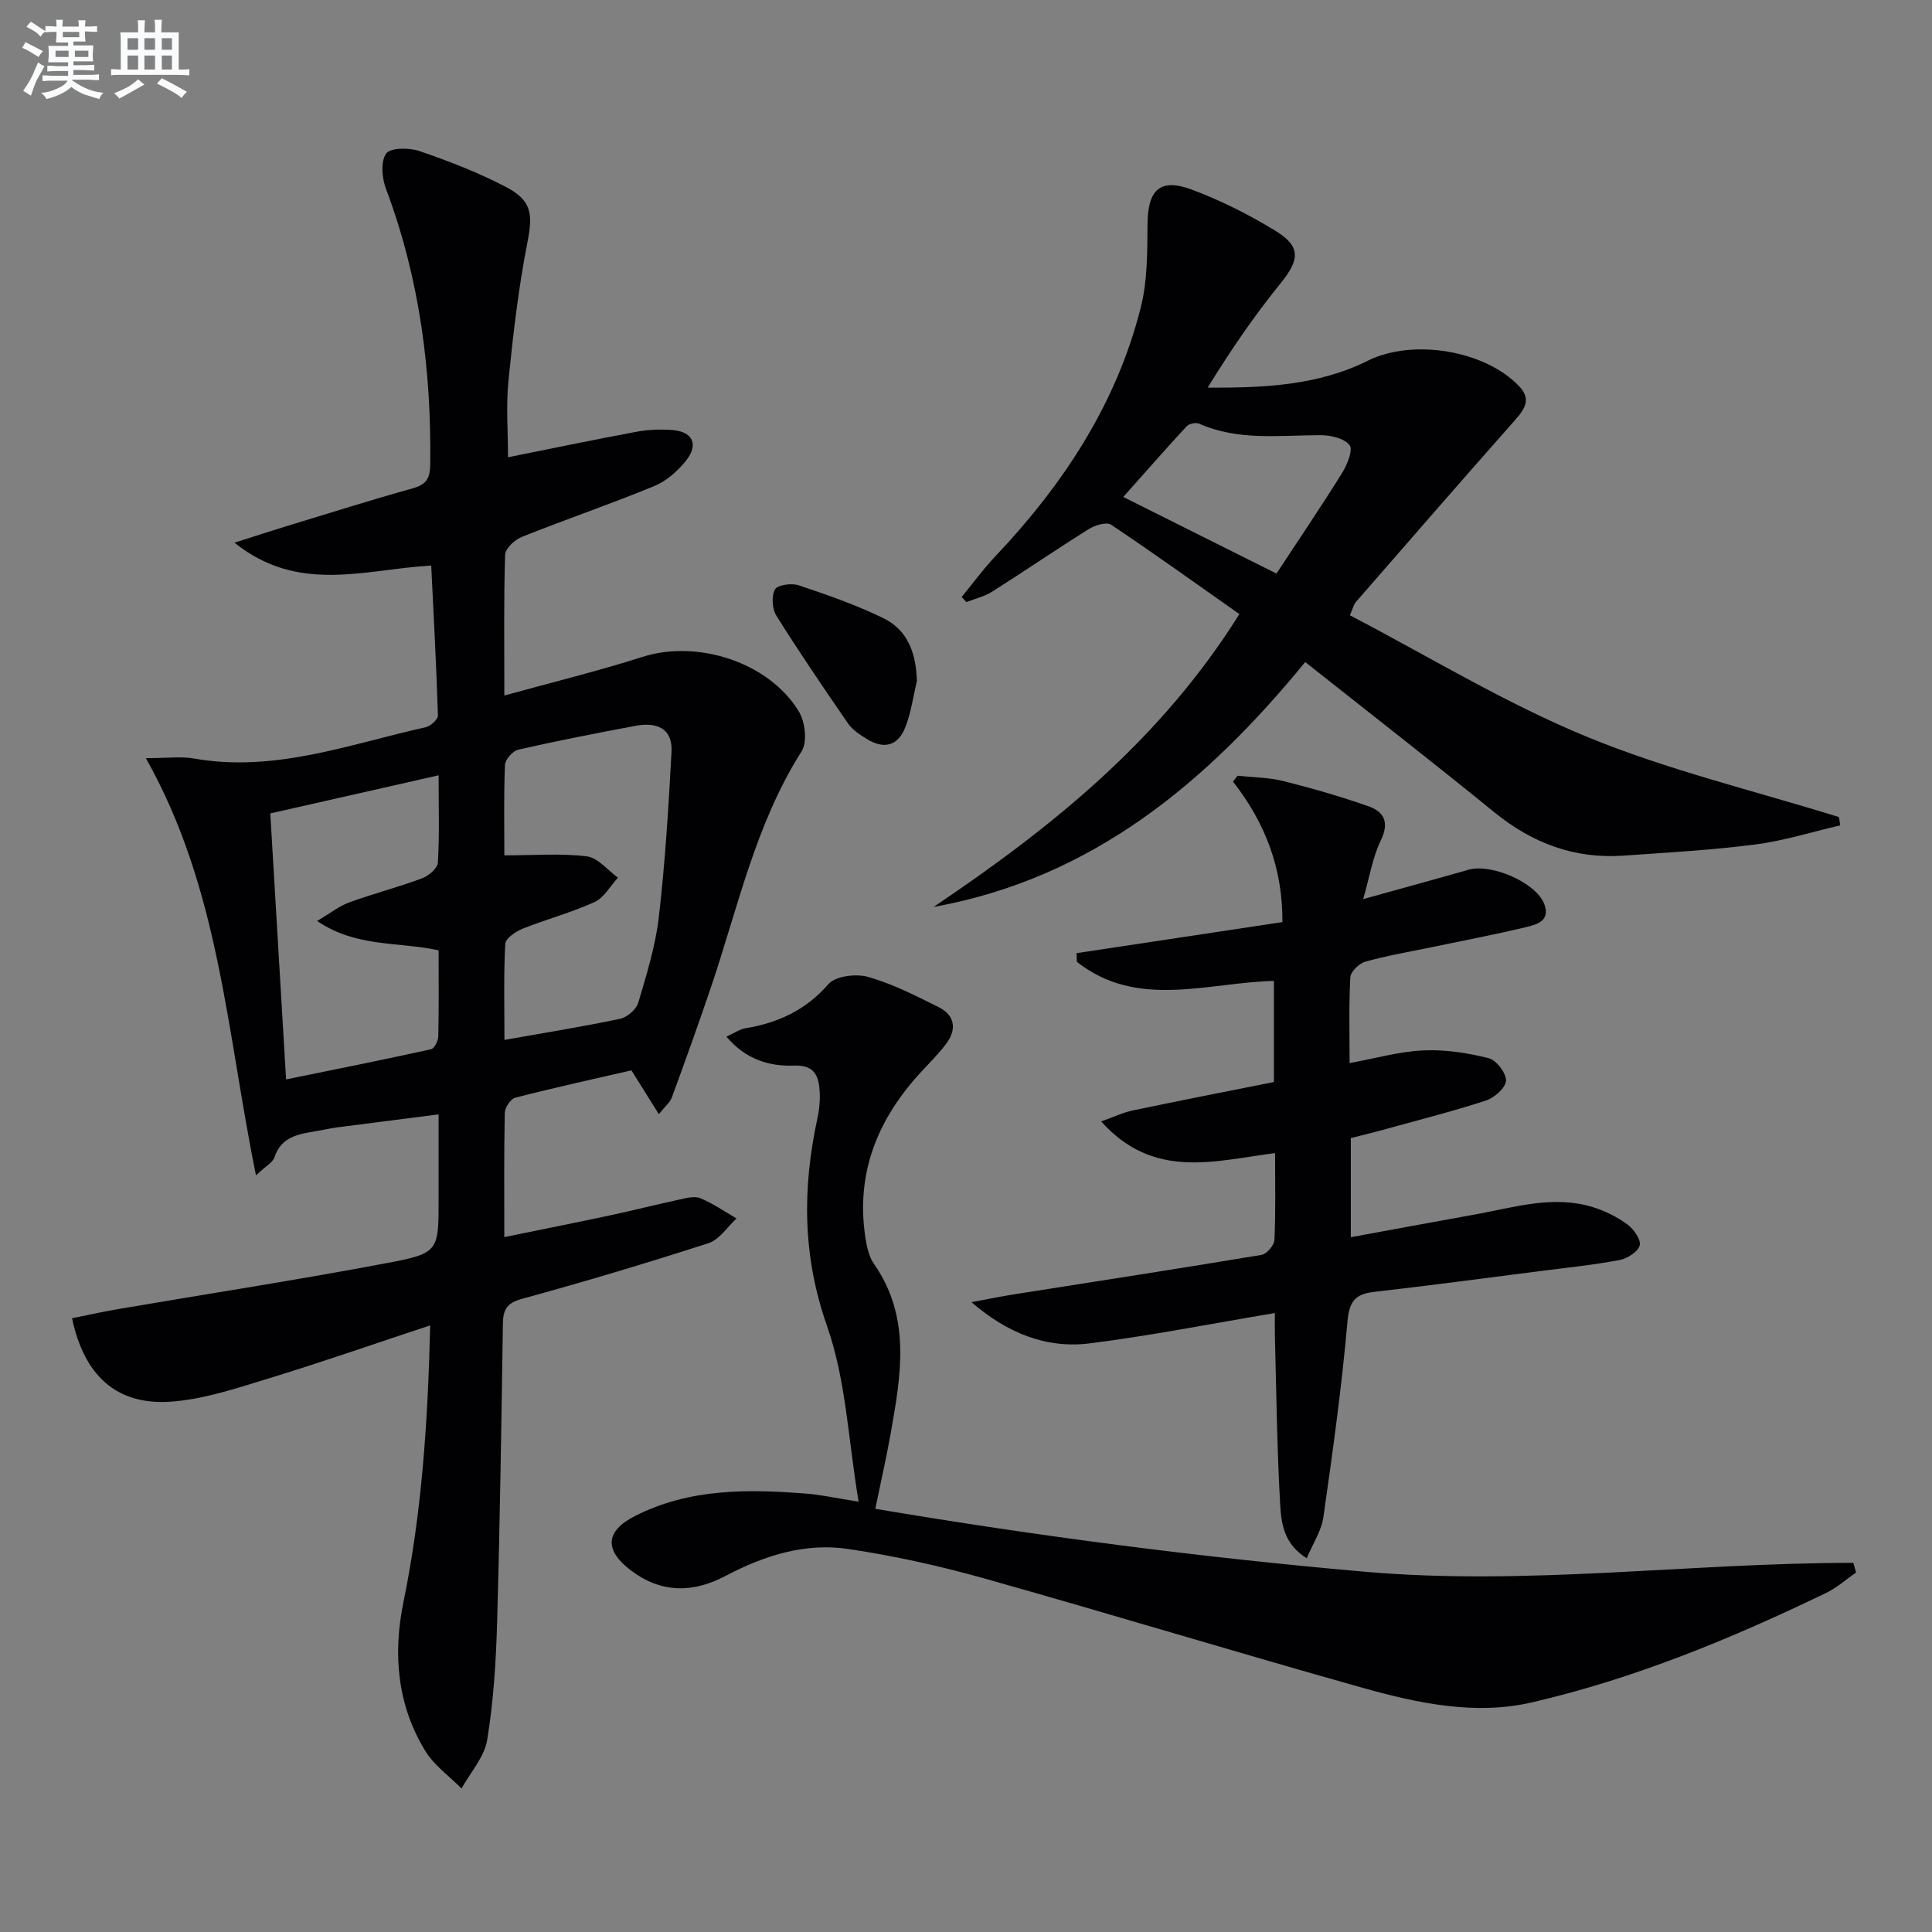 <svg enable-background="new 0 0 400 400" viewBox="0 0 400 400" xmlns="http://www.w3.org/2000/svg"><rect x="0" y="0" width="400" height="400" fill="#808080" stroke="none"/><g fill="#010103"><path d="m53 243.34c-6.08-29.7-7.5-59.24-22.8-86.37 4.47 0 7.29-.4 9.95.07 16.71 2.96 32.19-2.96 48-6.48 1.01-.23 2.55-1.63 2.52-2.44-.32-10.24-.88-20.48-1.39-31.03-13.75.78-27.45 5.93-40.73-4.73 4.33-1.38 7.49-2.42 10.67-3.39 8.73-2.66 17.43-5.41 26.21-7.86 2.73-.76 3.6-1.96 3.64-4.81.27-19.62-2.21-38.74-9.16-57.21-.84-2.23-1.13-5.66.05-7.31.88-1.23 4.78-1.22 6.89-.5 6.1 2.09 12.18 4.44 17.89 7.42 5.49 2.87 5.58 5.76 4.43 11.61-1.84 9.4-2.94 18.97-3.9 28.51-.52 5.22-.09 10.53-.09 15.85 8.73-1.75 17.62-3.61 26.55-5.27 2.42-.45 4.98-.55 7.44-.37 4.27.31 5.55 3.02 2.81 6.41-1.72 2.13-4.04 4.18-6.53 5.2-9.05 3.72-18.32 6.89-27.41 10.52-1.46.58-3.42 2.4-3.46 3.7-.3 9.3-.16 18.61-.16 29.14 9.98-2.76 19.4-5.06 28.61-8 11.34-3.62 26.17 1.07 32.37 11.32 1.3 2.15 1.78 6.31.57 8.22-9.63 15.17-13.22 32.55-18.88 49.18-2.56 7.53-5.25 15.02-7.99 22.49-.37 1.01-1.37 1.8-2.69 3.47-1.96-3.13-3.63-5.8-5.68-9.08-7.69 1.77-15.9 3.57-24.04 5.66-.96.25-2.15 2.04-2.18 3.13-.18 8.31-.1 16.63-.1 25.74 7.68-1.57 14.91-3.01 22.11-4.55 4.7-1 9.37-2.2 14.07-3.21 1.45-.31 3.18-.8 4.41-.29 2.63 1.08 5.01 2.76 7.49 4.19-1.91 1.75-3.54 4.38-5.79 5.11-12.78 4.13-25.66 7.98-38.62 11.53-3.14.86-3.91 2.2-3.96 5.11-.31 20.64-.61 41.28-1.2 61.91-.23 8.12-.74 16.29-2.05 24.29-.58 3.55-3.47 6.72-5.31 10.07-2.55-2.58-5.7-4.79-7.53-7.81-5.82-9.54-6.7-20.08-4.49-30.84 3.83-18.62 5.04-37.45 5.53-57.24-11.67 3.86-22.6 7.68-33.68 11.06-6.61 2.02-13.37 4.3-20.17 4.75-11.1.72-17.79-5.4-20.31-17.28 3.17-.63 6.33-1.35 9.51-1.89 18.62-3.18 37.3-6.06 55.86-9.57 10.62-2.01 10.53-2.47 10.53-13.41 0-5.47 0-10.94 0-17.34-7.34.94-14.17 1.8-20.99 2.69-1.48.19-2.94.55-4.41.79-3.63.6-7.19 1.14-8.6 5.43-.34 1.04-1.75 1.75-3.81 3.71zm51.42-66.25c6.21 0 11.71-.45 17.07.21 2.3.28 4.31 2.87 6.45 4.41-1.6 1.73-2.88 4.15-4.85 5.05-4.8 2.19-9.98 3.56-14.89 5.52-1.44.58-3.53 2-3.59 3.13-.35 6.43-.17 12.88-.17 19.89 8.4-1.49 16.22-2.74 23.95-4.37 1.46-.31 3.35-1.94 3.76-3.33 1.73-5.87 3.58-11.81 4.27-17.86 1.3-11.3 2-22.69 2.61-34.05.27-4.94-3.12-6.22-7.37-5.43-8.14 1.52-16.28 3.11-24.35 4.95-1.14.26-2.71 2.03-2.76 3.16-.27 6.29-.13 12.6-.13 18.72zm-45.19 46.39c10.34-2.11 20.19-4.08 30-6.24.69-.15 1.49-1.72 1.51-2.65.14-5.95.07-11.9.07-17.83-8.37-1.84-16.97-.54-25.16-6.08 2.81-1.66 4.61-3.11 6.66-3.85 4.98-1.81 10.13-3.14 15.09-4.99 1.35-.5 3.19-2.08 3.26-3.25.34-5.78.15-11.6.15-18.07-11.96 2.71-23.31 5.28-34.85 7.89 1.1 18.45 2.16 36.33 3.27 55.07z"/><path d="m381 170.88c-5.86 1.36-11.66 3.2-17.6 3.96-9.04 1.17-18.18 1.67-27.29 2.31-10.11.71-18.85-2.57-26.7-8.96-12.77-10.39-25.77-20.5-39.18-31.12-20.29 24.79-43.97 44.76-76.94 50.7 24.4-16.41 47.01-34.55 63.31-60.63-8.89-6.25-17.62-12.52-26.55-18.5-.94-.63-3.31.08-4.58.87-6.75 4.22-13.32 8.72-20.05 12.98-1.6 1.01-3.55 1.46-5.35 2.17-.32-.35-.64-.71-.96-1.06 2.31-2.82 4.47-5.79 6.97-8.43 14.04-14.84 25.05-31.5 30.1-51.49 1.4-5.52 1.36-11.48 1.4-17.24.05-7.1 2.55-9.64 9.12-7.2 6.01 2.23 11.85 5.18 17.33 8.52 5.38 3.28 5.04 6.04 1.12 10.87-5.49 6.77-10.43 14-15.12 21.63 11.69.05 22.86-.44 33.16-5.58 9.3-4.63 24.35-2.16 31.39 5.35 2.44 2.61 1.15 4.61-.84 6.87-11.11 12.55-22.1 25.2-33.11 37.84-.3.35-.4.88-1.15 2.65 16.24 8.47 32.04 18.13 48.94 25.1 16.86 6.96 34.84 11.23 52.32 16.68.08.57.17 1.14.26 1.71zm-116.72-52.13c4.73-7.2 9.3-13.93 13.59-20.83 1.06-1.7 2.3-4.82 1.54-5.77-1.14-1.42-3.95-2.06-6.06-2.05-8.45 0-16.97 1.21-25.09-2.38-.67-.3-2.07-.01-2.57.53-4.34 4.69-8.55 9.5-13.13 14.64 10.8 5.4 20.89 10.45 31.72 15.86z"/><path d="m177.77 310.91c-2.15-12.74-2.6-25.14-6.53-36.33-5.11-14.54-5.14-28.52-2-43.06.45-2.08.63-4.32.39-6.43-.32-2.87-1.52-4.61-5.21-4.47-5.14.19-10.03-1.26-14.02-5.99 1.64-.75 2.72-1.54 3.91-1.73 6.77-1.13 12.5-3.74 17.2-9.14 1.47-1.69 5.72-2.21 8.19-1.51 5.06 1.43 9.86 3.89 14.61 6.25 3.31 1.65 3.86 4.5 1.67 7.48-1.57 2.13-3.47 4.01-5.27 5.95-8.92 9.65-13.54 20.78-11.57 34.1.29 1.94.72 4.1 1.81 5.65 7.74 11.11 5.58 23.11 3.45 35.12-.89 5.03-2.04 10.02-3.18 15.58 33.69 5.68 67.31 10.05 101.2 13.02 33.85 2.97 67.53-1.83 101.29-1.83.19.66.38 1.33.57 1.99-2.04 1.42-3.93 3.14-6.15 4.21-19.62 9.48-39.76 17.79-61 22.7-11.67 2.7-23.57.19-34.95-3.01-26.19-7.35-52.21-15.3-78.39-22.66-9.24-2.6-18.68-4.69-28.17-6.1-8.95-1.34-17.44 1.38-25.39 5.57-6.78 3.57-13.31 3.62-19.59-1.12-5.55-4.19-5.35-8.13.82-11.27 11.3-5.76 23.44-5.59 35.63-4.63 2.92.24 5.84.89 10.68 1.66z"/><path d="m263.95 271.85c-13.14 2.2-25.67 4.68-38.32 6.28-9.03 1.14-17.16-2.17-24.49-8.53 3-.55 5.98-1.18 8.99-1.65 17.02-2.69 34.06-5.3 51.06-8.14 1.07-.18 2.62-1.99 2.67-3.11.27-5.79.13-11.6.13-17.97-12.51 1.61-25.15 5.6-36-6.55 2.57-.91 4.51-1.85 6.56-2.28 9.69-2.03 19.41-3.93 29.2-5.88 0-7.38 0-13.97 0-20.94-13.88.37-28.31 5.9-40.79-3.94-.03-.6-.05-1.2-.08-1.8 14.1-2.13 28.19-4.25 42.63-6.43.07-11.19-3.59-20.6-10.23-29.08.31-.41.63-.81.94-1.22 3.18.34 6.45.34 9.52 1.11 5.93 1.48 11.83 3.19 17.59 5.21 3.25 1.14 4.36 3.36 2.55 7.07-1.68 3.44-2.28 7.4-3.65 12.15 8.15-2.27 14.99-4.13 21.81-6.08 4.7-1.34 13.92 2.62 15.66 7.05 1.42 3.6-1.65 4.33-3.95 4.88-6.45 1.54-12.98 2.77-19.47 4.13-4.55.95-9.15 1.72-13.62 2.98-1.28.36-3.03 2.07-3.09 3.25-.32 5.63-.15 11.29-.15 17.74 5.4-.98 10.32-2.41 15.3-2.63 4.49-.2 9.13.52 13.5 1.62 1.59.4 3.66 3.12 3.58 4.68-.08 1.48-2.45 3.54-4.21 4.11-7.25 2.34-14.65 4.21-22 6.24-1.89.52-3.81.97-5.92 1.51v20.52c8.79-1.61 17.23-3.18 25.68-4.7 8.13-1.45 16.23-4.11 24.57-1.48 2.48.78 4.94 2.01 7.03 3.55 1.3.96 2.83 3.12 2.53 4.32-.32 1.3-2.53 2.71-4.11 3.02-5.21 1-10.5 1.54-15.77 2.21-11.7 1.5-23.38 3.06-35.1 4.4-3.98.45-5.16 2-5.53 6.22-1.18 13.53-3.06 27-4.98 40.45-.4 2.78-2.14 5.37-3.45 8.48-4.8-3-5.28-7.33-5.5-11.21-.65-11.45-.77-22.92-1.08-34.38-.04-1.67-.01-3.32-.01-5.18z"/><path d="m189.83 141.04c-.77 3.19-1.2 6.52-2.4 9.55-1.54 3.89-4.45 4.6-8.04 2.37-1.39-.87-2.89-1.85-3.8-3.16-5.07-7.35-10.1-14.74-14.84-22.31-.89-1.41-1.06-4.06-.3-5.45.52-.95 3.45-1.35 4.92-.86 5.93 1.99 11.88 4.06 17.49 6.79 5.16 2.49 6.82 7.39 6.97 13.07z"/></g><path d="m6.8 9.5c.6.3 1.3.7 2.1 1.1-.4.4-.7.8-.9 1.2-.7-.4-1.3-.8-1.8-1.1s-1.1-.6-1.6-.8c.2-.4.5-.8.7-1.2.4.2.8.5 1.5.8zm.9 6.9c-.3.6-.5 1.1-.7 1.7s-.4 1.1-.6 1.7c-.6-.4-1.1-.7-1.6-1 .7-1 1.2-1.8 1.5-2.4.3-.5.6-1.1.8-1.7.3-.6.5-1.2.8-1.8.3.3.8.6 1.3.8-.7 1.3-1.2 2.2-1.5 2.7zm.1-11c.4.3 1 .7 1.7 1.1-.5.2-.8.6-1.1 1.1-.5-.6-1-1-1.4-1.2s-.9-.6-1.5-.8c.2-.4.5-.7.9-1.1.5.3.9.6 1.4.9zm10.5 13.1c1 .4 2 .6 3.1.7-.4.4-.7.8-.8 1.3-.9-.2-1.9-.6-3-.9-1-.4-2-.9-2.8-1.6-.5.4-1.1.9-1.9 1.3s-1.9.9-3.3 1.2c-.1-.3-.5-.8-1.1-1.3 1 0 2.1-.3 3.2-.8 1.2-.5 1.9-1 2.3-1.7h-3.2c-.4 0-1 0-2 .1v-1.2c1 0 1.7.1 2 .1h3.3v-1h-2.3c-.2 0-.9 0-2 .1v-1.2c1.2 0 1.9.1 2 .1h2.3v-.8h-4.1c0-.7.1-1.2.1-1.6 0-.5 0-1.1-.1-1.8h4.1v-.7h-2.5c0-.6.1-1.1.1-1.6v-.6h-.5c-.4 0-1 0-1.8.1v-1.3c1.2 0 1.9.1 2.1.1h.2c0-.3 0-.8-.1-1.4h1.4c0 .6-.1 1-.1 1.4h3.4c0-.4 0-.8-.1-1.3h1.5c0 .4-.1.9-.1 1.3.7 0 1.5 0 2.5-.1v1.2c-1 0-1.8-.1-2.5-.1v.6c0 .3 0 .8.1 1.5h-2.5v.8h4.1c0 .8-.1 1.3-.1 1.8s0 1 .1 1.5h-4.1v.8h1.4c.8 0 1.8 0 2.9-.1v1.2c-1 0-1.9-.1-2.8-.1h-1.5v1h3.2c.3 0 1 0 2.1-.1v1.2c-1.1 0-1.8-.1-2.1-.1h-3.4l-.1.1c1.4 1 2.4 1.5 3.4 1.9zm-4.1-6.7v-1.3h-2.7v1.3zm2.2-4.1v-1.1h-3.4v1.1zm1.9 4.1v-1.3h-2.8v1.3z" fill="#fafbfc"/><path d="m37 6.7v2.3 5.4c1 0 1.8 0 2.2-.1v1.3c-.6 0-1.5-.1-2.5-.1h-11.9c-.7 0-1.3 0-1.8.1v-1.3c.5 0 1.1.1 2 .1v-5.2c0-1 0-1.8-.1-2.5h3.7c0-1.3 0-2.1-.1-2.5h1.5c0 .4-.1 1.3-.1 2.5h2.2c0-1.2 0-2.1-.1-2.6h1.5c0 .4-.1 1.3-.1 2.6zm-12.3 13.7c-.3-.4-.7-.8-1.1-1.1 1.1-.4 2.1-.9 2.9-1.3.8-.5 1.5-1 2.1-1.6.4.4.9.8 1.3 1.1-2.5 1.4-4.2 2.4-5.2 2.9zm3.9-10.1v-2.4h-2.2v2.4zm0 4.1v-2.9h-2.2v2.9zm3.5-4.1v-2.4h-2.2v2.4zm0 4.1v-2.9h-2.2v2.9zm.4 2.9 1-1.1c.6.3 1.4.7 2.5 1.3s2 1.1 2.7 1.5c-.4.4-.8.8-1.1 1.3-.8-.8-2.5-1.7-5.1-3zm3.1-7v-2.4h-2.1v2.4zm0 4.1v-2.9h-2.1v2.9z" fill="#fafbfc"/></svg>
